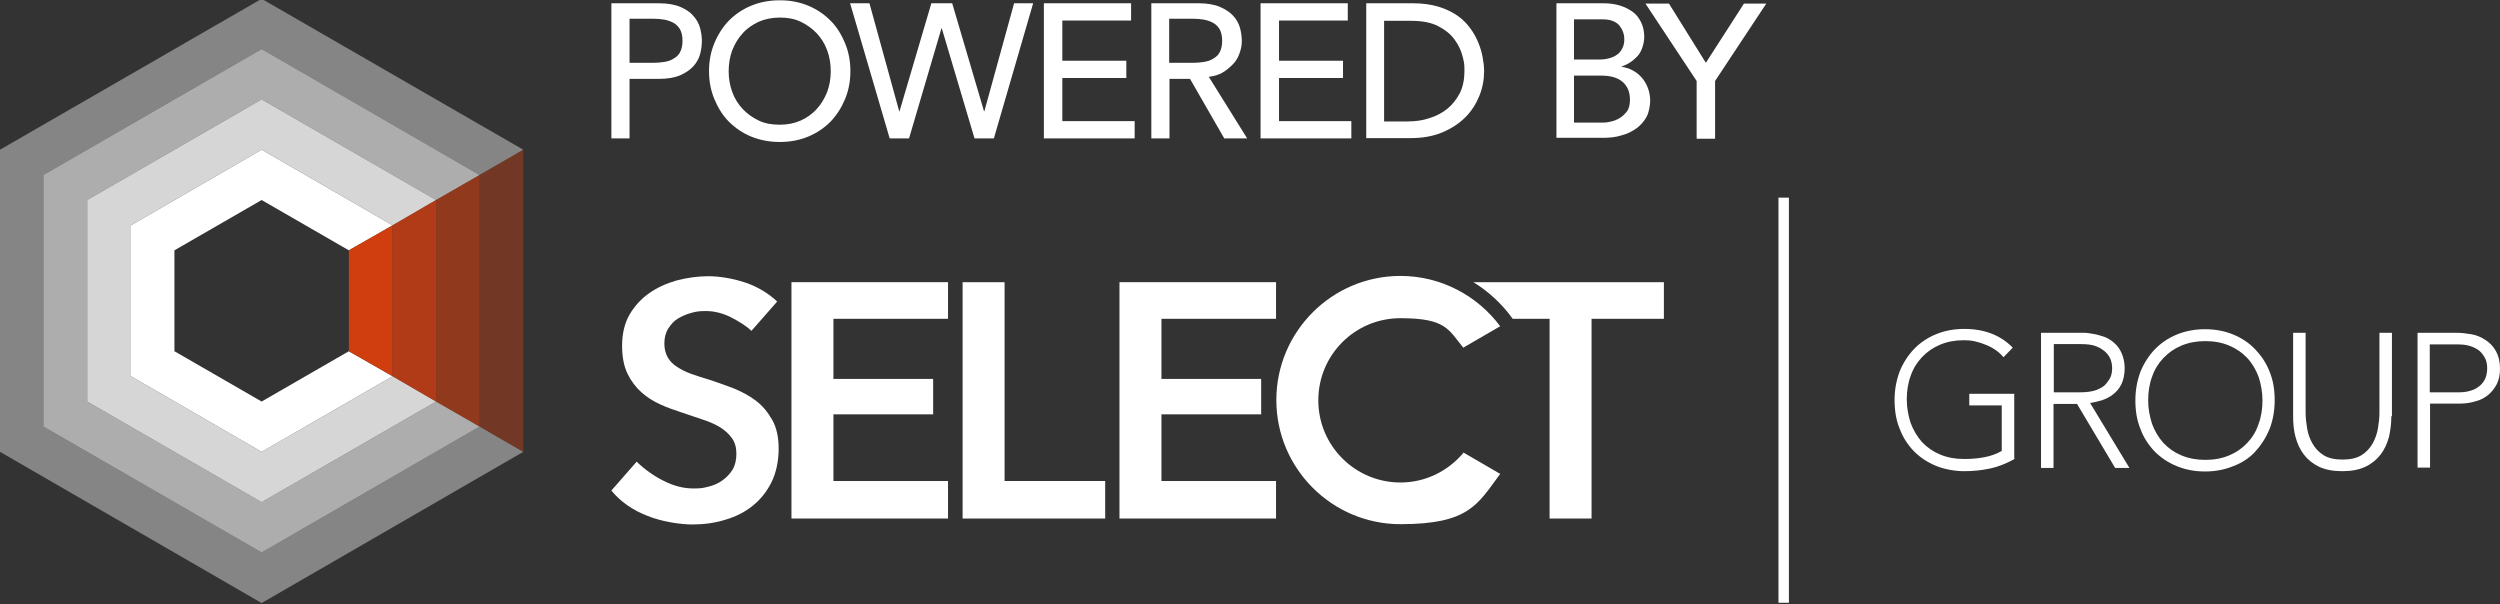 <?xml version="1.0" encoding="UTF-8"?>
<svg id="Layer_1" xmlns="http://www.w3.org/2000/svg" version="1.1" viewBox="0 0 839.9 203">
  <rect x="0" y="0" width="839.9" height="203" fill="#333333" stroke="none"/>
  <!-- Generator: Adobe Illustrator 29.3.1, SVG Export Plug-In . SVG Version: 2.1.0 Build 151)  -->
  <defs>
    <style>
      .st0 {
        fill: none;
      }

      .st1, .st2, .st3, .st4 {
        fill: #d03e0f;
      }

      .st5, .st6, .st7, .st8 {
        fill: #fff;
      }

      .st2, .st3, .st4, .st6, .st7, .st8 {
        isolation: isolate;
      }

      .st2, .st8 {
        opacity: .4;
      }

      .st3, .st7 {
        opacity: .6;
      }

      .st4, .st6 {
        opacity: .8;
      }
    </style>
  </defs>
  <g id="logo">
    <g>
      <g>
        <g>
          <path class="st5" d="M491.6,152.2c-5.1,6-12.6,9.9-21.1,9.9-15.2,0-27.6-12.3-27.6-27.6s12.3-27.6,27.6-27.6,16.1,3.8,21.1,9.9l12.4-7.2c-7.6-10.2-19.8-16.9-33.5-16.9-23,0-41.7,18.7-41.7,41.7s18.7,41.7,41.7,41.7,25.9-6.6,33.5-16.9l-12.4-7.2Z"/>
          <g>
            <circle class="st0" cx="470.5" cy="134.5" r="41.7" transform="translate(-15.7 190.3) rotate(-22.5)"/>
            <path class="st0" d="M470.5,162.1c-15.2,0-27.6-12.3-27.6-27.6s12.3-27.6,27.6-27.6,27.6,12.3,27.6,27.6-12.3,27.6-27.6,27.6Z"/>
          </g>
        </g>
        <path class="st5" d="M323.4,94.8h14.1v66.8h33.8v12.6h-47.9s0-79.4,0-79.4Z"/>
        <path class="st5" d="M252.4,111.1c-1.8-1.7-4.3-3.2-7-4.6-2.7-1.3-5.5-2-8.2-2s-3.3.2-4.9.6c-1.6.4-3.1,1.1-4.5,1.9s-2.4,2-3.3,3.4-1.3,3.1-1.3,5,.4,3.3,1.1,4.6,1.8,2.4,3.1,3.2c1.3.9,2.9,1.7,4.8,2.4,1.9.7,3.9,1.3,6.2,2,2.5.8,5.2,1.8,7.9,2.8,2.7,1.1,5.2,2.4,7.5,4.1s4.1,3.9,5.6,6.5,2.2,5.9,2.2,9.8-.8,8-2.4,11.2c-1.6,3.2-3.7,5.8-6.3,7.9-2.6,2.1-5.7,3.7-9.2,4.7-3.5,1.1-7.2,1.6-11.1,1.6s-10.2-.9-15.1-2.9c-4.9-1.9-9-4.7-12.1-8.5l8.5-9.7c2.6,2.6,6.2,5.1,9.4,6.6,3.2,1.6,6.4,2.4,9.6,2.4s3.3-.2,5.1-.6c1.7-.4,3.3-1.1,4.7-2.1,1.4-1,2.5-2.2,3.4-3.6.9-1.5,1.3-3.3,1.3-5.4s-.5-3.8-1.5-5.2c-1-1.4-2.3-2.6-3.9-3.6s-3.6-1.9-5.8-2.6c-2.2-.8-4.6-1.5-7.1-2.4-2.4-.8-4.8-1.6-7.2-2.7-2.4-1.1-4.5-2.4-6.4-4.1s-3.5-3.8-4.7-6.3c-1.2-2.5-1.8-5.6-1.8-9.4s.8-7.5,2.5-10.4c1.7-2.9,3.9-5.3,6.6-7.2,2.7-1.9,5.8-3.3,9.3-4.3,3.5-.9,7-1.4,10.6-1.4s8.1.7,12.3,2.1,7.8,3.6,10.8,6.4l-8.6,9.8h0Z"/>
        <path class="st5" d="M495,94.8c5.2,3.2,9.7,7.4,13.2,12.3h12.4v67.1h14.1v-67.1h24.3v-12.3h-64.1Z"/>
        <path class="st5" d="M376.1,94.8h52.6v12.3h-38.5v20.2h33.5v11.9h-33.5v22.4h38.5v12.6h-52.6v-79.4h0Z"/>
        <path class="st5" d="M265.9,94.8h52.6v12.3h-38.5v20.2h33.5v11.9h-33.5v22.4h38.5v12.6h-52.6v-79.4h0Z"/>
      </g>
      <rect class="st5" x="597.5" y="66.4" width="3.5" height="136.1"/>
      <g>
        <path class="st5" d="M676.8,154.2c-2.7,1.5-5.4,2.6-8.2,3.2-2.8.6-5.7.9-8.7.9s-6.6-.6-9.5-1.8c-2.9-1.2-5.3-2.8-7.4-4.9-2-2.1-3.7-4.6-4.8-7.6-1.2-2.9-1.7-6.1-1.7-9.6s.6-6.6,1.7-9.6c1.2-2.9,2.8-5.4,4.8-7.5,2-2.1,4.5-3.8,7.4-5,2.9-1.2,6.1-1.8,9.5-1.8,6.8,0,12.2,2.1,16.3,6.3l-3.1,3.2c-.7-.8-1.5-1.6-2.5-2.3s-2.1-1.3-3.3-1.8-2.4-.9-3.7-1.2c-1.3-.3-2.5-.4-3.8-.4-3,0-5.6.5-8,1.5s-4.4,2.4-6.1,4.2-3,3.9-3.8,6.3c-.9,2.4-1.3,5.1-1.3,7.9s.5,5.4,1.3,7.9c.9,2.4,2.2,4.6,3.8,6.4,1.7,1.8,3.7,3.2,6.1,4.2,2.4,1,5,1.5,8,1.5s4.7-.2,6.9-.6c2.1-.4,4.1-1.1,5.8-2.1v-15.3h-10.9v-3.9h15.1v21.5h0Z"/>
        <path class="st5" d="M685.8,111.8h11.9c.6,0,1.4,0,2.4,0s2.1.2,3.3.4c1.2.2,2.4.6,3.7,1,1.2.5,2.3,1.2,3.3,2.1,1,.9,1.8,2,2.4,3.4.6,1.4,1,3,1,5s-.4,4-1.1,5.4-1.7,2.6-2.8,3.4c-1.1.9-2.4,1.5-3.8,2-1.4.4-2.7.7-3.9.9l13.2,21.8h-4.8l-12.8-21.5h-7.9v21.5h-4.2v-45.4h0ZM690,131.8h9c2.2,0,4-.3,5.4-.8,1.4-.6,2.5-1.2,3.2-2.1s1.3-1.7,1.6-2.6c.3-.9.4-1.8.4-2.6s-.1-1.6-.4-2.6c-.3-.9-.8-1.8-1.6-2.6s-1.8-1.5-3.2-2.1-3.2-.8-5.4-.8h-9v16.1h0Z"/>
        <path class="st5" d="M717.4,134.5c0-3.5.6-6.6,1.7-9.6,1.2-2.9,2.8-5.4,4.8-7.5,2-2.1,4.5-3.8,7.4-5,2.9-1.2,6.1-1.8,9.5-1.8s6.6.6,9.5,1.8c2.9,1.2,5.3,2.8,7.4,5,2,2.1,3.7,4.6,4.8,7.5,1.2,2.9,1.7,6.1,1.7,9.6s-.6,6.7-1.7,9.6c-1.2,2.9-2.8,5.4-4.8,7.6s-4.5,3.8-7.4,4.9c-2.9,1.2-6.1,1.8-9.5,1.8s-6.6-.6-9.5-1.8c-2.9-1.2-5.3-2.8-7.4-4.9-2-2.1-3.7-4.6-4.8-7.6-1.2-2.9-1.7-6.1-1.7-9.6ZM721.7,134.5c0,2.8.5,5.4,1.3,7.9.9,2.4,2.2,4.6,3.8,6.4,1.7,1.8,3.7,3.2,6.1,4.2,2.4,1,5,1.5,8,1.5s5.6-.5,8-1.5,4.4-2.4,6.1-4.2,3-3.9,3.8-6.4c.9-2.4,1.3-5.1,1.3-7.9s-.5-5.4-1.3-7.9c-.9-2.4-2.2-4.6-3.8-6.3-1.7-1.8-3.7-3.2-6.1-4.2-2.4-1-5-1.5-8-1.5s-5.6.5-8,1.5-4.4,2.4-6.1,4.2-3,3.9-3.8,6.3c-.9,2.4-1.3,5.1-1.3,7.9Z"/>
        <path class="st5" d="M803.4,139.8c0,2.4-.3,4.8-.8,7-.6,2.2-1.5,4.2-2.8,5.9-1.3,1.7-3,3.1-5.1,4.1-2.1,1-4.7,1.5-7.8,1.5s-5.7-.5-7.8-1.5-3.8-2.4-5.1-4.1c-1.3-1.7-2.2-3.7-2.8-5.9s-.8-4.6-.8-7v-28h4.2v26.9c0,1.6.2,3.4.5,5.2.3,1.8.9,3.6,1.8,5.1.9,1.6,2.1,2.9,3.7,3.9s3.7,1.5,6.4,1.5,4.8-.5,6.4-1.5,2.8-2.3,3.7-3.9c.9-1.6,1.5-3.3,1.8-5.1.3-1.8.5-3.6.5-5.2v-26.9h4.2v28Z"/>
        <path class="st5" d="M812.2,111.8h13.1c1.6,0,3.2.2,5,.5s3.3,1,4.7,1.9,2.6,2.1,3.5,3.7c.9,1.6,1.4,3.5,1.4,5.9s-.4,3.8-1.1,5.3c-.8,1.5-1.8,2.7-3,3.7-1.3,1-2.7,1.7-4.4,2.1-1.7.5-3.4.7-5.2.7h-9.8v21.5h-4.2v-45.4h0ZM816.4,131.8h9.6c1.2,0,2.4-.1,3.5-.4,1.2-.3,2.2-.7,3.1-1.4.9-.6,1.6-1.4,2.2-2.5.5-1,.8-2.3.8-3.8s-.3-2.7-.9-3.7c-.6-1-1.3-1.9-2.2-2.5s-2-1.1-3.2-1.4c-1.2-.3-2.4-.4-3.6-.4h-9.4v16.1h0Z"/>
      </g>
      <g>
        <path class="st5" d="M205.3,1.1h16c2.9,0,5.3.4,7.2,1.2,1.9.8,3.4,1.8,4.4,3,1.1,1.2,1.9,2.6,2.3,4.1.4,1.5.6,3,.6,4.4s-.2,2.9-.6,4.4-1.2,2.9-2.3,4.1-2.6,2.2-4.4,3c-1.9.8-4.3,1.2-7.2,1.2h-9.8v20h-6.1V1.1h0ZM211.5,21.1h8.1c1.2,0,2.4-.1,3.6-.3,1.2-.2,2.2-.5,3.1-1.1.9-.5,1.7-1.2,2.2-2.2s.8-2.2.8-3.8-.3-2.8-.8-3.8c-.6-1-1.3-1.7-2.2-2.2-.9-.5-2-.9-3.1-1.1-1.2-.2-2.4-.3-3.6-.3h-8.1v14.6Z"/>
        <path class="st5" d="M262,47.7c-3.5,0-6.6-.6-9.6-1.8-2.9-1.2-5.4-2.9-7.5-5s-3.7-4.7-4.9-7.6c-1.2-2.9-1.8-6-1.8-9.4s.6-6.5,1.8-9.4c1.2-2.9,2.8-5.4,4.9-7.6,2.1-2.1,4.6-3.8,7.5-5,2.9-1.2,6.1-1.8,9.6-1.8s6.6.6,9.5,1.8c2.9,1.2,5.4,2.9,7.5,5,2.1,2.1,3.7,4.7,4.9,7.6,1.2,2.9,1.8,6,1.8,9.4s-.6,6.5-1.8,9.4c-1.2,2.9-2.8,5.4-4.9,7.6-2.1,2.1-4.6,3.8-7.5,5-2.9,1.2-6.1,1.8-9.5,1.8ZM262,41.9c2.6,0,5-.5,7-1.4s3.9-2.2,5.4-3.9c1.5-1.6,2.6-3.5,3.5-5.7.8-2.2,1.2-4.5,1.2-7s-.4-4.8-1.2-7c-.8-2.2-2-4.1-3.5-5.7-1.5-1.6-3.3-2.9-5.4-3.9s-4.4-1.4-7-1.4-5,.5-7.1,1.4c-2.1,1-3.9,2.2-5.4,3.9-1.5,1.6-2.6,3.5-3.5,5.7-.8,2.2-1.2,4.5-1.2,7s.4,4.8,1.2,7c.8,2.2,2,4.1,3.5,5.7,1.5,1.6,3.3,2.9,5.4,3.9,2.1,1,4.4,1.4,7.1,1.4Z"/>
        <path class="st5" d="M285.7,1.1h6.4l10,36.3h.1l10.7-36.3h7l10.7,36.3h.1l10-36.3h6.4l-13.2,45.4h-6.5l-11-37h-.1l-10.9,37h-6.5l-13.3-45.4h0Z"/>
        <path class="st5" d="M350.7,1.1h29.3v5.8h-23.1v13.5h21.5v5.8h-21.5v14.5h24.3v5.8h-30.5V1.1h0Z"/>
        <path class="st5" d="M386.6,1.1h16c2.9,0,5.3.4,7.2,1.2,1.9.8,3.4,1.8,4.5,3,1.1,1.2,1.9,2.6,2.3,4.1.4,1.5.6,3,.6,4.4s-.3,2.9-.8,4.2c-.5,1.4-1.2,2.6-2.2,3.6s-2.1,2-3.5,2.8c-1.4.8-2.9,1.2-4.6,1.4l12.9,20.7h-7.7l-11.5-20h-6.9v20h-6.1V1.1h0ZM392.8,21.1h8.1c1.2,0,2.4-.1,3.6-.3,1.2-.2,2.2-.5,3.1-1.1.9-.5,1.7-1.2,2.2-2.2s.8-2.2.8-3.8-.3-2.8-.8-3.8c-.6-1-1.3-1.7-2.2-2.2-.9-.5-2-.9-3.1-1.1-1.2-.2-2.4-.3-3.6-.3h-8.1v14.6Z"/>
        <path class="st5" d="M423.5,1.1h29.3v5.8h-23.1v13.5h21.5v5.8h-21.5v14.5h24.3v5.8h-30.5V1.1h0Z"/>
        <path class="st5" d="M458.9,1.1h15.8c3.2,0,6,.4,8.4,1.1,2.4.7,4.5,1.7,6.3,2.9,1.8,1.2,3.2,2.6,4.4,4.2s2.1,3.2,2.8,4.9c.7,1.7,1.2,3.3,1.5,5s.5,3.2.5,4.6c0,2.9-.5,5.7-1.6,8.4-1.1,2.7-2.6,5.1-4.7,7.2-2.1,2.1-4.7,3.8-7.8,5.1-3.1,1.3-6.7,1.9-10.7,1.9h-14.8V1.1h0ZM465,40.8h7.8c2.6,0,5.1-.3,7.4-1.1,2.3-.7,4.4-1.8,6.1-3.2s3.1-3.2,4.2-5.3c1-2.1,1.5-4.6,1.5-7.4s-.2-3.1-.7-5.1c-.5-1.9-1.4-3.8-2.7-5.5-1.3-1.8-3.1-3.2-5.4-4.4-2.3-1.2-5.3-1.8-9-1.8h-9.2v33.8h0Z"/>
        <path class="st5" d="M522.7,1.1h15.8c2,0,3.8.2,5.5.7,1.7.5,3.1,1.2,4.4,2.1s2.2,2.1,2.9,3.5c.7,1.4,1.1,3.1,1.1,5s-.7,4.7-2.2,6.4c-1.5,1.6-3.3,2.9-5.6,3.6h0c1.4.2,2.7.6,3.8,1.2,1.2.6,2.2,1.4,3.1,2.4.9,1,1.6,2.2,2.1,3.5.5,1.3.8,2.8.8,4.3s-.4,3.9-1.2,5.4-2,2.9-3.4,3.9-3.1,1.9-5.1,2.4c-1.9.6-4,.8-6.2.8h-15.6V1.1ZM528.8,20h8.4c1.2,0,2.2-.1,3.3-.4s1.9-.6,2.7-1.2c.8-.5,1.4-1.3,1.8-2.1.5-.9.7-1.9.7-3.1,0-1.8-.6-3.3-1.7-4.7-1.2-1.3-3-2-5.5-2h-9.7v13.5h0ZM528.8,41.2h9c.9,0,2,0,3.1-.3,1.1-.2,2.2-.6,3.2-1.2,1-.6,1.8-1.4,2.5-2.3s1-2.3,1-3.9c0-2.7-.9-4.7-2.6-6.1s-4.1-2-7.1-2h-9.1v15.8Z"/>
        <path class="st5" d="M570,27.2l-17.2-26h7.9l12.4,19.9,12.8-19.9h7.5l-17.2,26v19.4h-6.2v-19.4Z"/>
      </g>
    </g>
    <g>
      <polygon class="st8" points="87.9 185.6 14.6 143.3 14.6 58.8 87.9 16.5 161.1 58.8 161.1 58.8 175.8 50.3 87.9 -.4 0 50.3 0 151.8 87.9 202.6 175.8 151.8 161.1 143.3 87.9 185.6"/>
      <polygon class="st7" points="87.9 16.5 14.6 58.8 14.6 143.3 87.9 185.6 161.1 143.3 146.5 134.9 87.9 168.7 29.3 134.9 29.3 67.2 87.9 33.4 146.5 67.2 146.5 67.2 161.1 58.8 161.1 58.8 87.9 16.5"/>
      <polygon class="st6" points="87.9 151.8 44 126.4 44 75.7 87.9 50.3 131.9 75.7 146.5 67.2 146.5 67.2 87.9 33.4 29.3 67.2 29.3 134.9 87.9 168.7 146.5 134.9 131.9 126.4 87.9 151.8"/>
      <polygon class="st5" points="44 75.7 44 126.4 87.9 151.8 131.9 126.4 117.2 118 87.9 134.9 58.6 118 58.6 84.1 87.9 67.2 117.2 84.1 131.9 75.7 87.9 50.3 44 75.7"/>
      <polygon class="st2" points="161.1 58.8 161.1 143.3 161.1 143.3 175.8 151.8 175.8 50.3 161.1 58.8"/>
      <polygon class="st3" points="146.5 134.9 146.5 134.9 161.1 143.3 161.1 143.3 161.1 58.8 146.5 67.2 146.5 134.9"/>
      <polygon class="st4" points="146.5 67.2 131.9 75.7 131.9 75.7 131.9 126.4 131.9 126.4 146.5 134.9 146.5 134.9 146.5 67.2"/>
      <polygon class="st1" points="117.2 118 131.9 126.4 131.9 126.4 131.9 75.7 131.9 75.7 117.2 84.1 117.2 118"/>
    </g>
  </g>
</svg>